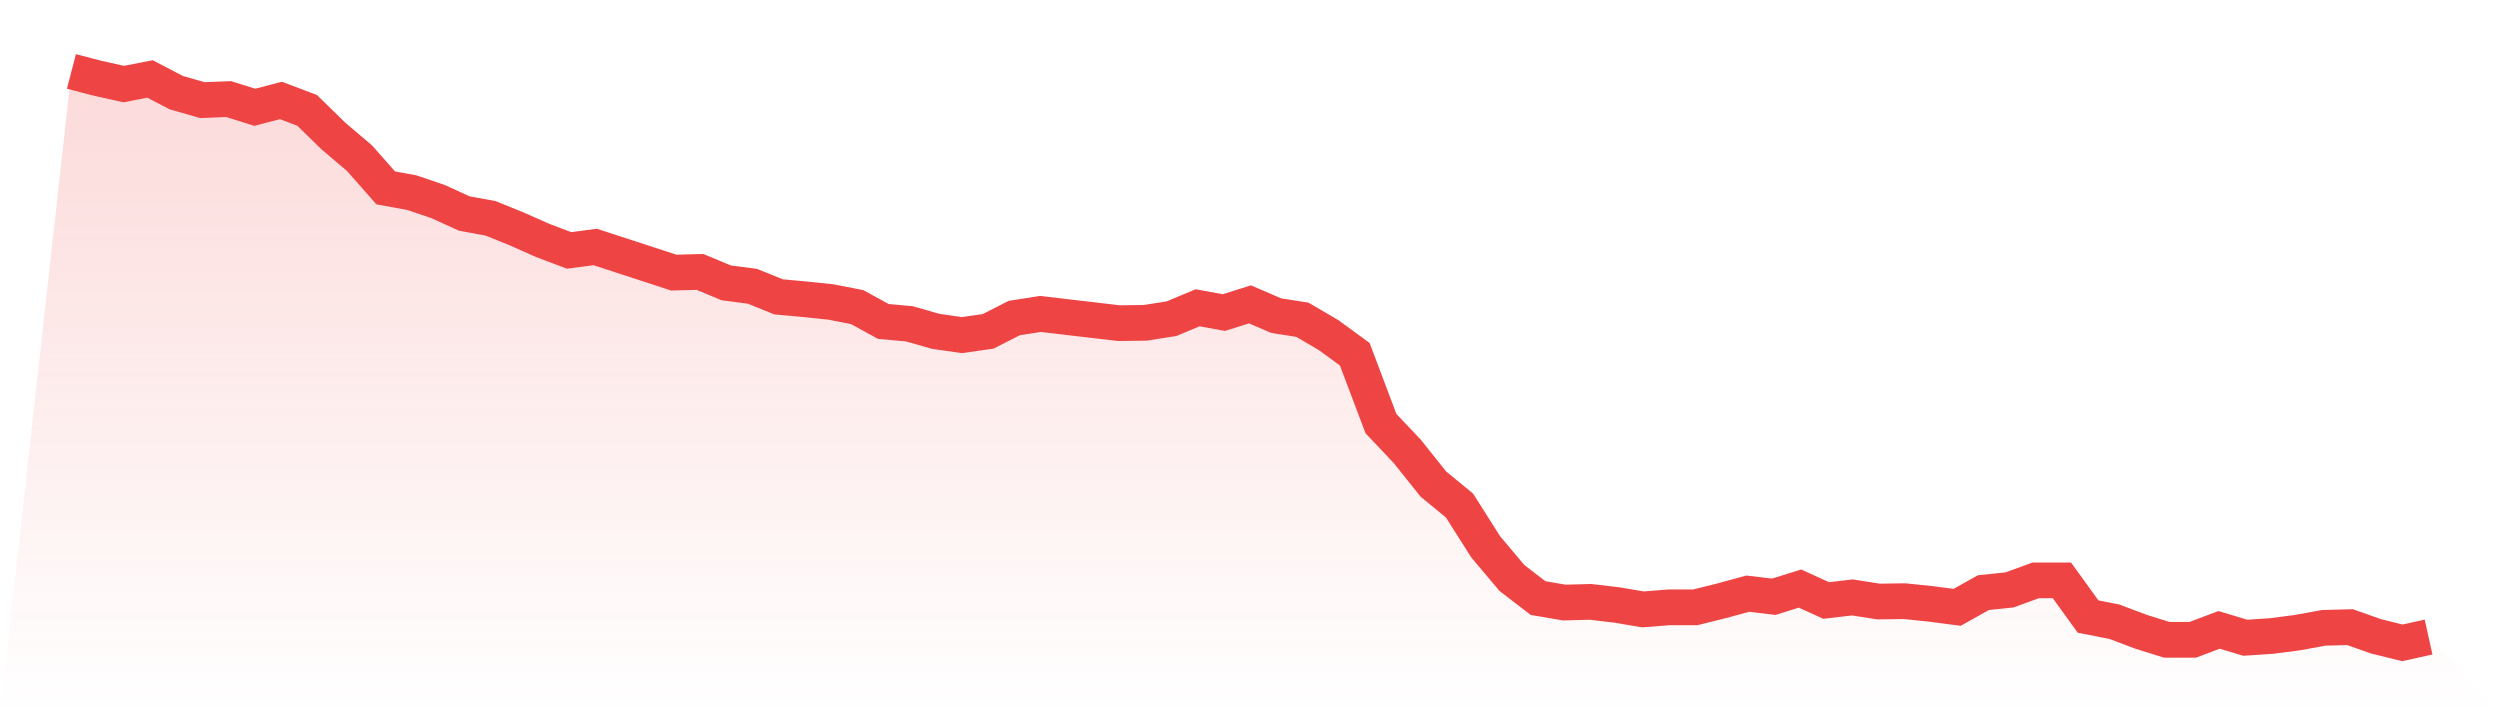 <svg viewBox="0 0 140 40" xmlns="http://www.w3.org/2000/svg">
<defs>
<linearGradient id="gradient" x1="0" x2="0" y1="0" y2="1">
<stop offset="0%" stop-color="#ef4444" stop-opacity="0.2"/>
<stop offset="100%" stop-color="#ef4444" stop-opacity="0"/>
</linearGradient>
</defs>
<path d="M4,4 L4,4 L5.467,4.383 L6.933,4.708 L8.4,4.421 L9.867,5.186 L11.333,5.607 L12.8,5.549 L14.267,6.008 L15.733,5.626 L17.2,6.181 L18.667,7.615 L20.133,8.858 L21.6,10.522 L23.067,10.79 L24.533,11.288 L26,11.957 L27.467,12.225 L28.933,12.818 L30.4,13.468 L31.867,14.023 L33.333,13.831 L34.8,14.31 L36.267,14.788 L37.733,15.266 L39.2,15.228 L40.667,15.84 L42.133,16.031 L43.6,16.624 L45.067,16.758 L46.533,16.911 L48,17.198 L49.467,18.001 L50.933,18.135 L52.4,18.556 L53.867,18.766 L55.333,18.556 L56.8,17.81 L58.267,17.58 L59.733,17.753 L61.2,17.925 L62.667,18.097 L64.133,18.078 L65.6,17.848 L67.067,17.236 L68.533,17.504 L70,17.045 L71.467,17.676 L72.933,17.906 L74.4,18.766 L75.867,19.837 L77.333,23.72 L78.8,25.27 L80.267,27.106 L81.733,28.311 L83.2,30.625 L84.667,32.366 L86.133,33.494 L87.6,33.743 L89.067,33.705 L90.533,33.877 L92,34.126 L93.467,34.011 L94.933,34.011 L96.4,33.647 L97.867,33.246 L99.333,33.418 L100.8,32.959 L102.267,33.628 L103.733,33.456 L105.2,33.686 L106.667,33.666 L108.133,33.819 L109.6,34.011 L111.067,33.188 L112.533,33.035 L114,32.5 L115.467,32.5 L116.933,34.527 L118.4,34.814 L119.867,35.369 L121.333,35.828 L122.8,35.828 L124.267,35.273 L125.733,35.713 L127.2,35.617 L128.667,35.426 L130.133,35.158 L131.6,35.12 L133.067,35.637 L134.533,36 L136,35.675 L140,40 L0,40 z" fill="url(#gradient)"/>
<path d="M4,4 L4,4 L5.467,4.383 L6.933,4.708 L8.4,4.421 L9.867,5.186 L11.333,5.607 L12.8,5.549 L14.267,6.008 L15.733,5.626 L17.2,6.181 L18.667,7.615 L20.133,8.858 L21.6,10.522 L23.067,10.79 L24.533,11.288 L26,11.957 L27.467,12.225 L28.933,12.818 L30.4,13.468 L31.867,14.023 L33.333,13.831 L34.8,14.31 L36.267,14.788 L37.733,15.266 L39.2,15.228 L40.667,15.84 L42.133,16.031 L43.6,16.624 L45.067,16.758 L46.533,16.911 L48,17.198 L49.467,18.001 L50.933,18.135 L52.4,18.556 L53.867,18.766 L55.333,18.556 L56.8,17.81 L58.267,17.58 L59.733,17.753 L61.2,17.925 L62.667,18.097 L64.133,18.078 L65.6,17.848 L67.067,17.236 L68.533,17.504 L70,17.045 L71.467,17.676 L72.933,17.906 L74.4,18.766 L75.867,19.837 L77.333,23.72 L78.8,25.27 L80.267,27.106 L81.733,28.311 L83.2,30.625 L84.667,32.366 L86.133,33.494 L87.6,33.743 L89.067,33.705 L90.533,33.877 L92,34.126 L93.467,34.011 L94.933,34.011 L96.4,33.647 L97.867,33.246 L99.333,33.418 L100.8,32.959 L102.267,33.628 L103.733,33.456 L105.2,33.686 L106.667,33.666 L108.133,33.819 L109.6,34.011 L111.067,33.188 L112.533,33.035 L114,32.5 L115.467,32.5 L116.933,34.527 L118.4,34.814 L119.867,35.369 L121.333,35.828 L122.8,35.828 L124.267,35.273 L125.733,35.713 L127.2,35.617 L128.667,35.426 L130.133,35.158 L131.6,35.12 L133.067,35.637 L134.533,36 L136,35.675" fill="none" stroke="#ef4444" stroke-width="2"/>
</svg>